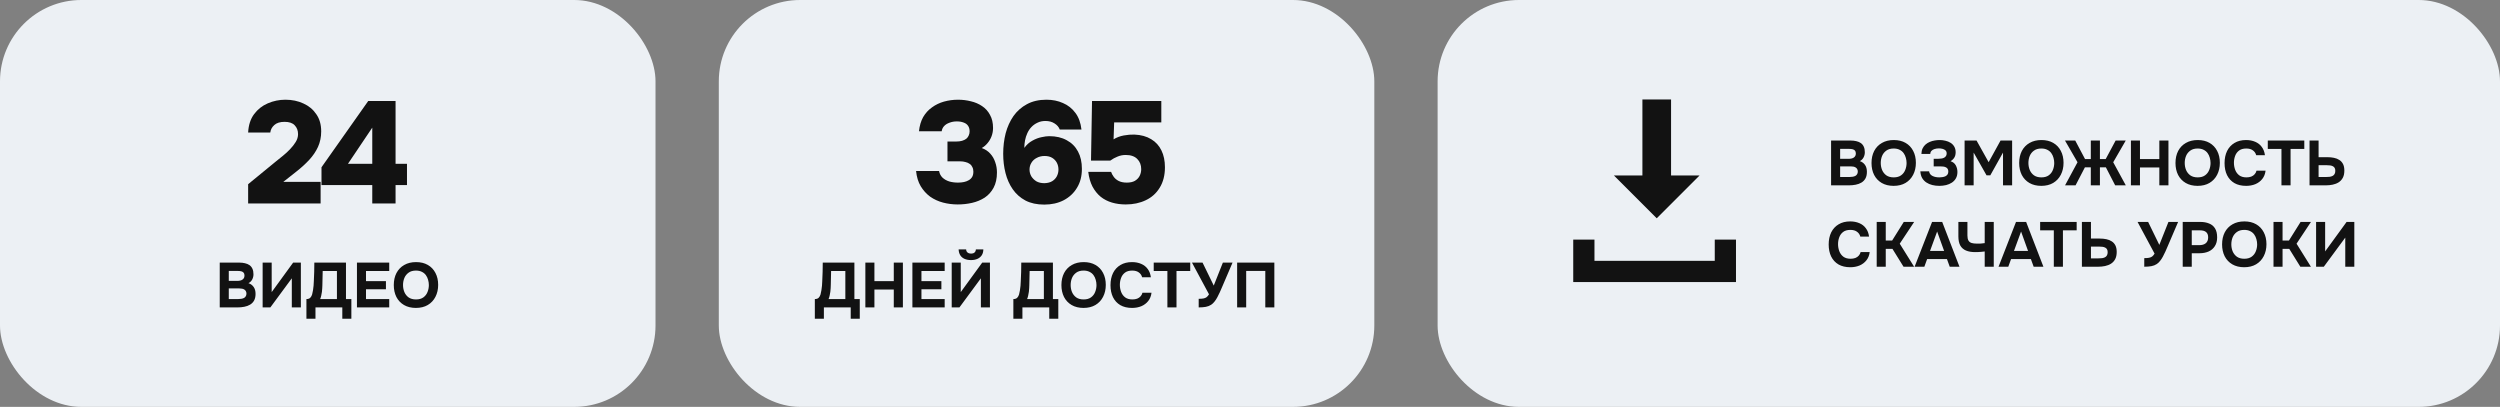 <?xml version="1.0" encoding="UTF-8"?> <svg xmlns="http://www.w3.org/2000/svg" width="553" height="90" viewBox="0 0 553 90" fill="none"><rect x="0" y="0" width="553" height="90" fill="#808080" stroke="none"/><rect width="145" height="90" rx="18" fill="#ECF0F4"></rect><path d="M54.888 45V40.744L61.096 35.656C61.523 35.293 62.013 34.899 62.568 34.472C63.123 34.024 63.645 33.544 64.136 33.032C64.648 32.499 65.075 31.955 65.416 31.4C65.757 30.845 65.928 30.269 65.928 29.672C65.928 28.883 65.683 28.232 65.192 27.72C64.722 27.208 63.976 26.952 62.952 26.952C61.949 26.952 61.192 27.187 60.68 27.656C60.168 28.104 59.869 28.659 59.784 29.32H54.888C54.973 27.677 55.41 26.323 56.2 25.256C56.989 24.189 58.002 23.389 59.24 22.856C60.477 22.323 61.779 22.056 63.144 22.056C64.594 22.056 65.917 22.333 67.112 22.888C68.306 23.421 69.256 24.211 69.96 25.256C70.685 26.28 71.048 27.549 71.048 29.064C71.048 30.301 70.813 31.443 70.344 32.488C69.874 33.512 69.224 34.472 68.392 35.368C67.56 36.264 66.611 37.128 65.544 37.96L62.664 40.232H70.92V45H54.888ZM82.346 45V40.936H71.114V37L81.45 22.344H87.498V36.232H90.026V40.936H87.498V45H82.346ZM76.97 36.232H82.346V28.232L76.97 36.232Z" fill="#121212"></path><path d="M48.605 68V58.088H52.945C53.403 58.088 53.818 58.135 54.191 58.228C54.574 58.312 54.905 58.452 55.185 58.648C55.465 58.844 55.68 59.105 55.829 59.432C55.988 59.759 56.067 60.174 56.067 60.678C56.067 61.089 55.974 61.471 55.787 61.826C55.601 62.181 55.325 62.451 54.961 62.638C55.447 62.797 55.829 63.077 56.109 63.478C56.389 63.87 56.529 64.379 56.529 65.004C56.529 65.592 56.422 66.082 56.207 66.474C55.993 66.857 55.699 67.16 55.325 67.384C54.952 67.608 54.523 67.767 54.037 67.86C53.561 67.953 53.057 68 52.525 68H48.605ZM50.607 66.152H52.679C52.931 66.152 53.165 66.133 53.379 66.096C53.603 66.059 53.799 65.998 53.967 65.914C54.135 65.821 54.266 65.695 54.359 65.536C54.462 65.377 54.513 65.181 54.513 64.948C54.513 64.733 54.471 64.556 54.387 64.416C54.313 64.267 54.201 64.145 54.051 64.052C53.911 63.959 53.743 63.893 53.547 63.856C53.361 63.819 53.151 63.8 52.917 63.8H50.607V66.152ZM50.607 62.134H52.441C52.693 62.134 52.922 62.111 53.127 62.064C53.333 62.017 53.505 61.943 53.645 61.84C53.785 61.737 53.893 61.616 53.967 61.476C54.042 61.327 54.079 61.149 54.079 60.944C54.079 60.673 54.019 60.468 53.897 60.328C53.776 60.179 53.608 60.076 53.393 60.02C53.188 59.964 52.941 59.936 52.651 59.936H50.607V62.134ZM58.094 68V58.088H60.096V64.612L64.842 58.088H66.55V68H64.548V61.56L59.802 68H58.094ZM67.781 70.506V66.152C68.163 66.152 68.448 66.054 68.635 65.858C68.821 65.662 68.957 65.419 69.041 65.13C69.125 64.831 69.19 64.519 69.237 64.192C69.293 63.865 69.335 63.534 69.363 63.198C69.391 62.862 69.409 62.535 69.419 62.218C69.456 61.499 69.484 60.799 69.503 60.118C69.521 59.437 69.531 58.76 69.531 58.088H76.531V66.152H77.721V70.506H75.719V68H69.783V70.506H67.781ZM70.819 66.152H74.529V59.95H71.379L71.309 63.072C71.309 63.259 71.299 63.483 71.281 63.744C71.271 63.996 71.248 64.262 71.211 64.542C71.173 64.822 71.122 65.102 71.057 65.382C71.001 65.662 70.921 65.919 70.819 66.152ZM78.957 68V58.088H86.097V59.95H80.959V62.19H85.369V63.982H80.959V66.152H86.097V68H78.957ZM91.993 68.112C90.975 68.112 90.098 67.897 89.361 67.468C88.632 67.039 88.073 66.446 87.68 65.69C87.298 64.925 87.106 64.047 87.106 63.058C87.106 62.05 87.302 61.163 87.695 60.398C88.096 59.633 88.665 59.04 89.403 58.62C90.14 58.191 91.017 57.976 92.034 57.976C93.043 57.976 93.91 58.186 94.638 58.606C95.367 59.026 95.927 59.614 96.319 60.37C96.72 61.126 96.921 62.008 96.921 63.016C96.921 64.005 96.72 64.887 96.319 65.662C95.927 66.427 95.362 67.029 94.624 67.468C93.897 67.897 93.019 68.112 91.993 68.112ZM92.02 66.236C92.692 66.236 93.239 66.082 93.659 65.774C94.079 65.466 94.382 65.069 94.569 64.584C94.764 64.099 94.862 63.59 94.862 63.058C94.862 62.666 94.806 62.279 94.695 61.896C94.592 61.513 94.428 61.168 94.204 60.86C93.981 60.552 93.686 60.309 93.323 60.132C92.959 59.945 92.52 59.852 92.007 59.852C91.344 59.852 90.802 60.006 90.382 60.314C89.963 60.613 89.65 61.005 89.445 61.49C89.249 61.975 89.15 62.493 89.15 63.044C89.15 63.595 89.249 64.113 89.445 64.598C89.65 65.083 89.963 65.48 90.382 65.788C90.812 66.087 91.358 66.236 92.02 66.236Z" fill="#121212"></path><rect x="159" width="145" height="90" rx="18" fill="#ECF0F4"></rect><path d="M211.853 45.224C210.722 45.224 209.634 45.085 208.589 44.808C207.543 44.531 206.594 44.093 205.741 43.496C204.909 42.877 204.215 42.109 203.661 41.192C203.106 40.253 202.765 39.133 202.637 37.832H207.725C207.831 38.408 208.077 38.888 208.461 39.272C208.866 39.656 209.367 39.944 209.965 40.136C210.562 40.307 211.202 40.392 211.885 40.392C212.375 40.392 212.823 40.349 213.229 40.264C213.634 40.179 213.997 40.04 214.317 39.848C214.637 39.656 214.882 39.411 215.053 39.112C215.223 38.813 215.309 38.429 215.309 37.96C215.309 37.576 215.234 37.245 215.085 36.968C214.957 36.669 214.765 36.435 214.509 36.264C214.253 36.072 213.943 35.933 213.581 35.848C213.218 35.741 212.823 35.688 212.397 35.688H209.581V31.304H211.533C212.023 31.304 212.45 31.251 212.813 31.144C213.175 31.037 213.485 30.888 213.741 30.696C213.997 30.483 214.178 30.237 214.285 29.96C214.413 29.683 214.477 29.384 214.477 29.064C214.477 28.552 214.359 28.136 214.125 27.816C213.911 27.496 213.591 27.261 213.165 27.112C212.738 26.941 212.237 26.856 211.661 26.856C211.063 26.856 210.519 26.952 210.029 27.144C209.538 27.315 209.143 27.56 208.845 27.88C208.546 28.2 208.365 28.584 208.301 29.032H203.277C203.405 27.816 203.714 26.771 204.205 25.896C204.717 25.021 205.367 24.307 206.157 23.752C206.946 23.176 207.831 22.749 208.813 22.472C209.815 22.195 210.85 22.056 211.917 22.056C212.898 22.056 213.847 22.173 214.765 22.408C215.682 22.621 216.503 22.973 217.229 23.464C217.975 23.955 218.562 24.605 218.989 25.416C219.437 26.205 219.661 27.165 219.661 28.296C219.661 28.936 219.554 29.544 219.341 30.12C219.127 30.696 218.829 31.208 218.445 31.656C218.082 32.104 217.655 32.467 217.165 32.744C217.933 33.021 218.562 33.437 219.053 33.992C219.543 34.525 219.906 35.155 220.141 35.88C220.397 36.584 220.525 37.341 220.525 38.152C220.525 39.475 220.279 40.595 219.789 41.512C219.298 42.429 218.637 43.165 217.805 43.72C216.973 44.253 216.045 44.637 215.021 44.872C213.997 45.107 212.941 45.224 211.853 45.224ZM230.995 45.256C229.373 45.256 227.987 44.957 226.835 44.36C225.683 43.741 224.744 42.909 224.019 41.864C223.293 40.819 222.76 39.624 222.419 38.28C222.077 36.936 221.907 35.517 221.907 34.024C221.907 32.424 222.088 30.909 222.451 29.48C222.835 28.051 223.411 26.781 224.179 25.672C224.968 24.563 225.96 23.688 227.155 23.048C228.371 22.387 229.811 22.056 231.475 22.056C232.819 22.056 234.035 22.301 235.123 22.792C236.232 23.261 237.149 23.987 237.875 24.968C238.6 25.928 239.048 27.155 239.219 28.648H234.419C234.205 28.093 233.821 27.645 233.267 27.304C232.712 26.941 232.04 26.76 231.251 26.76C230.589 26.76 230.003 26.888 229.491 27.144C228.979 27.379 228.531 27.699 228.147 28.104C227.784 28.488 227.485 28.936 227.251 29.448C227.016 29.96 226.845 30.493 226.739 31.048C226.632 31.603 226.579 32.157 226.579 32.712C227.091 32.008 227.688 31.475 228.371 31.112C229.053 30.728 229.725 30.472 230.387 30.344C231.048 30.195 231.613 30.12 232.083 30.12C233.597 30.12 234.888 30.419 235.955 31.016C237.043 31.592 237.875 32.424 238.451 33.512C239.027 34.579 239.315 35.859 239.315 37.352C239.315 38.973 238.952 40.371 238.227 41.544C237.523 42.717 236.541 43.635 235.283 44.296C234.045 44.936 232.616 45.256 230.995 45.256ZM231.027 40.52C231.731 40.499 232.307 40.349 232.755 40.072C233.203 39.795 233.544 39.432 233.779 38.984C234.013 38.515 234.131 38.024 234.131 37.512C234.131 36.957 234.013 36.456 233.779 36.008C233.544 35.56 233.203 35.197 232.755 34.92C232.307 34.643 231.741 34.504 231.059 34.504C230.419 34.504 229.843 34.643 229.331 34.92C228.819 35.176 228.424 35.539 228.147 36.008C227.869 36.456 227.731 36.957 227.731 37.512C227.731 38.024 227.859 38.515 228.115 38.984C228.392 39.432 228.765 39.805 229.235 40.104C229.725 40.381 230.323 40.52 231.027 40.52ZM249.011 45.224C247.923 45.224 246.91 45.085 245.971 44.808C245.033 44.531 244.201 44.104 243.475 43.528C242.75 42.931 242.142 42.173 241.651 41.256C241.182 40.339 240.873 39.261 240.723 38.024H245.779C245.886 38.365 246.078 38.728 246.355 39.112C246.633 39.496 247.006 39.805 247.475 40.04C247.966 40.275 248.553 40.392 249.235 40.392C249.982 40.392 250.579 40.264 251.027 40.008C251.497 39.731 251.849 39.368 252.083 38.92C252.318 38.451 252.435 37.949 252.435 37.416C252.435 36.499 252.147 35.752 251.571 35.176C250.995 34.579 250.142 34.28 249.011 34.28C248.371 34.28 247.774 34.397 247.219 34.632C246.665 34.845 246.121 35.144 245.587 35.528H241.331L241.555 22.344H256.883V27.08H246.451L246.323 30.824C247.006 30.397 247.763 30.109 248.595 29.96C249.427 29.811 250.206 29.747 250.931 29.768C252.403 29.832 253.641 30.173 254.643 30.792C255.646 31.389 256.403 32.221 256.915 33.288C257.427 34.333 257.683 35.571 257.683 37C257.683 38.771 257.299 40.275 256.531 41.512C255.785 42.749 254.75 43.677 253.427 44.296C252.126 44.915 250.654 45.224 249.011 45.224Z" fill="#121212"></path><path d="M180.242 70.506V66.152C180.624 66.152 180.909 66.054 181.096 65.858C181.282 65.662 181.418 65.419 181.502 65.13C181.586 64.831 181.651 64.519 181.698 64.192C181.754 63.865 181.796 63.534 181.824 63.198C181.852 62.862 181.87 62.535 181.88 62.218C181.917 61.499 181.945 60.799 181.964 60.118C181.982 59.437 181.992 58.76 181.992 58.088H188.992V66.152H190.182V70.506H188.18V68H182.244V70.506H180.242ZM183.28 66.152H186.99V59.95H183.84L183.77 63.072C183.77 63.259 183.76 63.483 183.742 63.744C183.732 63.996 183.709 64.262 183.672 64.542C183.634 64.822 183.583 65.102 183.518 65.382C183.462 65.662 183.382 65.919 183.28 66.152ZM191.418 68V58.088H193.42V62.19H197.704V58.088H199.72V68H197.704V64.038H193.42V68H191.418ZM201.822 68V58.088H208.962V59.95H203.824V62.19H208.234V63.982H203.824V66.152H208.962V68H201.822ZM210.518 68V58.088H212.52V64.612L217.266 58.088H218.974V68H216.972V61.56L212.226 68H210.518ZM214.788 57.528C214.246 57.528 213.77 57.439 213.36 57.262C212.958 57.085 212.646 56.823 212.422 56.478C212.198 56.133 212.072 55.694 212.044 55.162H213.71C213.719 55.47 213.826 55.703 214.032 55.862C214.237 56.021 214.494 56.1 214.802 56.1C215.119 56.1 215.371 56.021 215.558 55.862C215.744 55.703 215.847 55.47 215.866 55.162H217.518C217.508 55.694 217.387 56.133 217.154 56.478C216.92 56.823 216.603 57.085 216.202 57.262C215.8 57.439 215.329 57.528 214.788 57.528ZM224.156 70.506V66.152C224.538 66.152 224.823 66.054 225.01 65.858C225.196 65.662 225.332 65.419 225.416 65.13C225.5 64.831 225.565 64.519 225.612 64.192C225.668 63.865 225.71 63.534 225.738 63.198C225.766 62.862 225.784 62.535 225.794 62.218C225.831 61.499 225.859 60.799 225.878 60.118C225.896 59.437 225.906 58.76 225.906 58.088H232.906V66.152H234.096V70.506H232.094V68H226.158V70.506H224.156ZM227.194 66.152H230.904V59.95H227.754L227.684 63.072C227.684 63.259 227.674 63.483 227.656 63.744C227.646 63.996 227.623 64.262 227.586 64.542C227.548 64.822 227.497 65.102 227.432 65.382C227.376 65.662 227.296 65.919 227.194 66.152ZM239.672 68.112C238.655 68.112 237.778 67.897 237.04 67.468C236.312 67.039 235.752 66.446 235.36 65.69C234.978 64.925 234.786 64.047 234.786 63.058C234.786 62.05 234.982 61.163 235.374 60.398C235.776 59.633 236.345 59.04 237.082 58.62C237.82 58.191 238.697 57.976 239.714 57.976C240.722 57.976 241.59 58.186 242.318 58.606C243.046 59.026 243.606 59.614 243.998 60.37C244.4 61.126 244.6 62.008 244.6 63.016C244.6 64.005 244.4 64.887 243.998 65.662C243.606 66.427 243.042 67.029 242.304 67.468C241.576 67.897 240.699 68.112 239.672 68.112ZM239.7 66.236C240.372 66.236 240.918 66.082 241.338 65.774C241.758 65.466 242.062 65.069 242.248 64.584C242.444 64.099 242.542 63.59 242.542 63.058C242.542 62.666 242.486 62.279 242.374 61.896C242.272 61.513 242.108 61.168 241.884 60.86C241.66 60.552 241.366 60.309 241.002 60.132C240.638 59.945 240.2 59.852 239.686 59.852C239.024 59.852 238.482 60.006 238.062 60.314C237.642 60.613 237.33 61.005 237.124 61.49C236.928 61.975 236.83 62.493 236.83 63.044C236.83 63.595 236.928 64.113 237.124 64.598C237.33 65.083 237.642 65.48 238.062 65.788C238.492 66.087 239.038 66.236 239.7 66.236ZM250.416 68.112C249.398 68.112 248.53 67.907 247.812 67.496C247.102 67.076 246.561 66.488 246.188 65.732C245.824 64.976 245.642 64.094 245.642 63.086C245.642 62.059 245.828 61.163 246.202 60.398C246.584 59.633 247.13 59.04 247.84 58.62C248.549 58.191 249.403 57.976 250.402 57.976C251.158 57.976 251.834 58.107 252.432 58.368C253.029 58.62 253.51 58.998 253.874 59.502C254.247 59.997 254.48 60.608 254.574 61.336H252.642C252.52 60.879 252.273 60.519 251.9 60.258C251.536 59.987 251.05 59.852 250.444 59.852C249.772 59.852 249.235 60.006 248.834 60.314C248.442 60.613 248.157 61.005 247.98 61.49C247.802 61.966 247.714 62.47 247.714 63.002C247.714 63.553 247.807 64.075 247.994 64.57C248.18 65.065 248.474 65.466 248.876 65.774C249.286 66.082 249.823 66.236 250.486 66.236C250.878 66.236 251.228 66.18 251.536 66.068C251.844 65.947 252.096 65.774 252.292 65.55C252.497 65.326 252.637 65.06 252.712 64.752H254.714C254.63 65.471 254.387 66.082 253.986 66.586C253.584 67.09 253.076 67.473 252.46 67.734C251.844 67.986 251.162 68.112 250.416 68.112ZM258.227 68V59.95H255.203V58.088H263.281V59.95H260.243V68H258.227ZM265.15 68V66.096C265.561 66.096 265.901 66.073 266.172 66.026C266.452 65.979 266.69 65.886 266.886 65.746C267.082 65.597 267.264 65.382 267.432 65.102L263.666 58.088H266.004L268.482 63.17L270.498 58.088H272.64L270.302 63.548C270.153 63.893 269.994 64.257 269.826 64.64C269.658 65.013 269.476 65.382 269.28 65.746C269.093 66.101 268.883 66.423 268.65 66.712C268.426 67.001 268.179 67.235 267.908 67.412C267.572 67.636 267.18 67.79 266.732 67.874C266.293 67.958 265.766 68 265.15 68ZM273.654 68V58.088H281.886V68H279.884V59.936H275.656V68H273.654Z" fill="#121212"></path><rect x="318" width="235" height="90" rx="18" fill="#ECF0F4"></rect><path d="M405.036 41V31.088H409.376C409.833 31.088 410.249 31.135 410.622 31.228C411.005 31.312 411.336 31.452 411.616 31.648C411.896 31.844 412.111 32.105 412.26 32.432C412.419 32.759 412.498 33.174 412.498 33.678C412.498 34.089 412.405 34.471 412.218 34.826C412.031 35.181 411.756 35.451 411.392 35.638C411.877 35.797 412.26 36.077 412.54 36.478C412.82 36.87 412.96 37.379 412.96 38.004C412.96 38.592 412.853 39.082 412.638 39.474C412.423 39.857 412.129 40.16 411.756 40.384C411.383 40.608 410.953 40.767 410.468 40.86C409.992 40.953 409.488 41 408.956 41H405.036ZM407.038 39.152H409.11C409.362 39.152 409.595 39.133 409.81 39.096C410.034 39.059 410.23 38.998 410.398 38.914C410.566 38.821 410.697 38.695 410.79 38.536C410.893 38.377 410.944 38.181 410.944 37.948C410.944 37.733 410.902 37.556 410.818 37.416C410.743 37.267 410.631 37.145 410.482 37.052C410.342 36.959 410.174 36.893 409.978 36.856C409.791 36.819 409.581 36.8 409.348 36.8H407.038V39.152ZM407.038 35.134H408.872C409.124 35.134 409.353 35.111 409.558 35.064C409.763 35.017 409.936 34.943 410.076 34.84C410.216 34.737 410.323 34.616 410.398 34.476C410.473 34.327 410.51 34.149 410.51 33.944C410.51 33.673 410.449 33.468 410.328 33.328C410.207 33.179 410.039 33.076 409.824 33.02C409.619 32.964 409.371 32.936 409.082 32.936H407.038V35.134ZM418.865 41.112C417.847 41.112 416.97 40.897 416.233 40.468C415.505 40.039 414.945 39.446 414.553 38.69C414.17 37.925 413.979 37.047 413.979 36.058C413.979 35.05 414.175 34.163 414.567 33.398C414.968 32.633 415.537 32.04 416.275 31.62C417.012 31.191 417.889 30.976 418.907 30.976C419.915 30.976 420.783 31.186 421.511 31.606C422.239 32.026 422.799 32.614 423.191 33.37C423.592 34.126 423.793 35.008 423.793 36.016C423.793 37.005 423.592 37.887 423.191 38.662C422.799 39.427 422.234 40.029 421.497 40.468C420.769 40.897 419.891 41.112 418.865 41.112ZM418.893 39.236C419.565 39.236 420.111 39.082 420.531 38.774C420.951 38.466 421.254 38.069 421.441 37.584C421.637 37.099 421.735 36.59 421.735 36.058C421.735 35.666 421.679 35.279 421.567 34.896C421.464 34.513 421.301 34.168 421.077 33.86C420.853 33.552 420.559 33.309 420.195 33.132C419.831 32.945 419.392 32.852 418.879 32.852C418.216 32.852 417.675 33.006 417.255 33.314C416.835 33.613 416.522 34.005 416.317 34.49C416.121 34.975 416.023 35.493 416.023 36.044C416.023 36.595 416.121 37.113 416.317 37.598C416.522 38.083 416.835 38.48 417.255 38.788C417.684 39.087 418.23 39.236 418.893 39.236ZM428.964 41.112C428.432 41.112 427.919 41.051 427.424 40.93C426.939 40.809 426.505 40.622 426.122 40.37C425.739 40.118 425.427 39.791 425.184 39.39C424.951 38.979 424.815 38.48 424.778 37.892H426.71C426.747 38.144 426.836 38.359 426.976 38.536C427.116 38.704 427.293 38.839 427.508 38.942C427.723 39.045 427.956 39.119 428.208 39.166C428.46 39.213 428.721 39.236 428.992 39.236C429.216 39.236 429.44 39.217 429.664 39.18C429.897 39.143 430.112 39.082 430.308 38.998C430.504 38.905 430.663 38.774 430.784 38.606C430.905 38.438 430.966 38.223 430.966 37.962C430.966 37.71 430.919 37.509 430.826 37.36C430.733 37.211 430.602 37.094 430.434 37.01C430.266 36.926 430.07 36.87 429.846 36.842C429.622 36.814 429.389 36.8 429.146 36.8H427.732V35.12H428.782C429.034 35.12 429.267 35.101 429.482 35.064C429.706 35.027 429.902 34.961 430.07 34.868C430.238 34.765 430.369 34.639 430.462 34.49C430.555 34.341 430.602 34.159 430.602 33.944C430.602 33.645 430.513 33.417 430.336 33.258C430.159 33.099 429.939 32.987 429.678 32.922C429.417 32.857 429.151 32.824 428.88 32.824C428.535 32.824 428.217 32.871 427.928 32.964C427.648 33.048 427.419 33.183 427.242 33.37C427.074 33.547 426.981 33.776 426.962 34.056H425.016C425.025 33.58 425.114 33.169 425.282 32.824C425.45 32.479 425.669 32.189 425.94 31.956C426.22 31.713 426.533 31.522 426.878 31.382C427.223 31.233 427.583 31.13 427.956 31.074C428.329 31.009 428.698 30.976 429.062 30.976C429.491 30.976 429.911 31.027 430.322 31.13C430.742 31.223 431.125 31.377 431.47 31.592C431.815 31.807 432.086 32.087 432.282 32.432C432.487 32.777 432.59 33.197 432.59 33.692C432.59 33.944 432.557 34.187 432.492 34.42C432.427 34.653 432.31 34.873 432.142 35.078C431.983 35.283 431.759 35.479 431.47 35.666C432.002 35.834 432.385 36.137 432.618 36.576C432.861 37.015 432.982 37.509 432.982 38.06C432.982 38.592 432.87 39.054 432.646 39.446C432.431 39.829 432.133 40.146 431.75 40.398C431.377 40.641 430.952 40.823 430.476 40.944C430 41.056 429.496 41.112 428.964 41.112ZM434.568 41V31.088H437.214L439.888 35.876L442.52 31.088H445.082V41H443.066V33.748L440.252 38.788H439.426L436.57 33.748V41H434.568ZM451.527 41.112C450.509 41.112 449.632 40.897 448.895 40.468C448.167 40.039 447.607 39.446 447.215 38.69C446.832 37.925 446.641 37.047 446.641 36.058C446.641 35.05 446.837 34.163 447.229 33.398C447.63 32.633 448.199 32.04 448.937 31.62C449.674 31.191 450.551 30.976 451.569 30.976C452.577 30.976 453.445 31.186 454.173 31.606C454.901 32.026 455.461 32.614 455.853 33.37C456.254 34.126 456.455 35.008 456.455 36.016C456.455 37.005 456.254 37.887 455.853 38.662C455.461 39.427 454.896 40.029 454.159 40.468C453.431 40.897 452.553 41.112 451.527 41.112ZM451.555 39.236C452.227 39.236 452.773 39.082 453.193 38.774C453.613 38.466 453.916 38.069 454.103 37.584C454.299 37.099 454.397 36.59 454.397 36.058C454.397 35.666 454.341 35.279 454.229 34.896C454.126 34.513 453.963 34.168 453.739 33.86C453.515 33.552 453.221 33.309 452.857 33.132C452.493 32.945 452.054 32.852 451.541 32.852C450.878 32.852 450.337 33.006 449.917 33.314C449.497 33.613 449.184 34.005 448.979 34.49C448.783 34.975 448.685 35.493 448.685 36.044C448.685 36.595 448.783 37.113 448.979 37.598C449.184 38.083 449.497 38.48 449.917 38.788C450.346 39.087 450.892 39.236 451.555 39.236ZM456.789 41L459.547 35.89L456.775 31.088H459.043L461.213 35.19H462.487V31.088H464.503V35.19H465.777L467.975 31.088H470.215L467.443 35.89L470.229 41H467.877L465.819 37.01H464.503V41H462.487V37.01H461.185L459.113 41H456.789ZM471.359 41V31.088H473.361V35.19H477.645V31.088H479.661V41H477.645V37.038H473.361V41H471.359ZM486.103 41.112C485.086 41.112 484.208 40.897 483.471 40.468C482.743 40.039 482.183 39.446 481.791 38.69C481.408 37.925 481.217 37.047 481.217 36.058C481.217 35.05 481.413 34.163 481.805 33.398C482.206 32.633 482.776 32.04 483.513 31.62C484.25 31.191 485.128 30.976 486.145 30.976C487.153 30.976 488.021 31.186 488.749 31.606C489.477 32.026 490.037 32.614 490.429 33.37C490.83 34.126 491.031 35.008 491.031 36.016C491.031 37.005 490.83 37.887 490.429 38.662C490.037 39.427 489.472 40.029 488.735 40.468C488.007 40.897 487.13 41.112 486.103 41.112ZM486.131 39.236C486.803 39.236 487.349 39.082 487.769 38.774C488.189 38.466 488.492 38.069 488.679 37.584C488.875 37.099 488.973 36.59 488.973 36.058C488.973 35.666 488.917 35.279 488.805 34.896C488.702 34.513 488.539 34.168 488.315 33.86C488.091 33.552 487.797 33.309 487.433 33.132C487.069 32.945 486.63 32.852 486.117 32.852C485.454 32.852 484.913 33.006 484.493 33.314C484.073 33.613 483.76 34.005 483.555 34.49C483.359 34.975 483.261 35.493 483.261 36.044C483.261 36.595 483.359 37.113 483.555 37.598C483.76 38.083 484.073 38.48 484.493 38.788C484.922 39.087 485.468 39.236 486.131 39.236ZM496.846 41.112C495.829 41.112 494.961 40.907 494.242 40.496C493.533 40.076 492.992 39.488 492.618 38.732C492.254 37.976 492.072 37.094 492.072 36.086C492.072 35.059 492.259 34.163 492.632 33.398C493.015 32.633 493.561 32.04 494.27 31.62C494.98 31.191 495.834 30.976 496.832 30.976C497.588 30.976 498.265 31.107 498.862 31.368C499.46 31.62 499.94 31.998 500.304 32.502C500.678 32.997 500.911 33.608 501.004 34.336H499.072C498.951 33.879 498.704 33.519 498.33 33.258C497.966 32.987 497.481 32.852 496.874 32.852C496.202 32.852 495.666 33.006 495.264 33.314C494.872 33.613 494.588 34.005 494.41 34.49C494.233 34.966 494.144 35.47 494.144 36.002C494.144 36.553 494.238 37.075 494.424 37.57C494.611 38.065 494.905 38.466 495.306 38.774C495.717 39.082 496.254 39.236 496.916 39.236C497.308 39.236 497.658 39.18 497.966 39.068C498.274 38.947 498.526 38.774 498.722 38.55C498.928 38.326 499.068 38.06 499.142 37.752H501.144C501.06 38.471 500.818 39.082 500.416 39.586C500.015 40.09 499.506 40.473 498.89 40.734C498.274 40.986 497.593 41.112 496.846 41.112ZM504.658 41V32.95H501.634V31.088H509.712V32.95H506.674V41H504.658ZM510.87 41V31.088H512.872V34.77H514.818C515.341 34.77 515.826 34.817 516.274 34.91C516.731 35.003 517.128 35.162 517.464 35.386C517.809 35.601 518.08 35.899 518.276 36.282C518.472 36.665 518.57 37.145 518.57 37.724C518.57 38.368 518.458 38.9 518.234 39.32C518.01 39.74 517.702 40.076 517.31 40.328C516.927 40.571 516.489 40.743 515.994 40.846C515.509 40.949 515 41 514.468 41H510.87ZM512.872 39.152H514.524C514.813 39.152 515.079 39.138 515.322 39.11C515.565 39.073 515.779 39.007 515.966 38.914C516.153 38.821 516.297 38.685 516.4 38.508C516.512 38.321 516.568 38.083 516.568 37.794C516.568 37.523 516.521 37.309 516.428 37.15C516.335 36.982 516.199 36.856 516.022 36.772C515.845 36.679 515.644 36.618 515.42 36.59C515.205 36.562 514.967 36.548 514.706 36.548H512.872V39.152ZM409.278 59.112C408.261 59.112 407.393 58.907 406.674 58.496C405.965 58.076 405.423 57.488 405.05 56.732C404.686 55.976 404.504 55.094 404.504 54.086C404.504 53.059 404.691 52.163 405.064 51.398C405.447 50.633 405.993 50.04 406.702 49.62C407.411 49.191 408.265 48.976 409.264 48.976C410.02 48.976 410.697 49.107 411.294 49.368C411.891 49.62 412.372 49.998 412.736 50.502C413.109 50.997 413.343 51.608 413.436 52.336H411.504C411.383 51.879 411.135 51.519 410.762 51.258C410.398 50.987 409.913 50.852 409.306 50.852C408.634 50.852 408.097 51.006 407.696 51.314C407.304 51.613 407.019 52.005 406.842 52.49C406.665 52.966 406.576 53.47 406.576 54.002C406.576 54.553 406.669 55.075 406.856 55.57C407.043 56.065 407.337 56.466 407.738 56.774C408.149 57.082 408.685 57.236 409.348 57.236C409.74 57.236 410.09 57.18 410.398 57.068C410.706 56.947 410.958 56.774 411.154 56.55C411.359 56.326 411.499 56.06 411.574 55.752H413.576C413.492 56.471 413.249 57.082 412.848 57.586C412.447 58.09 411.938 58.473 411.322 58.734C410.706 58.986 410.025 59.112 409.278 59.112ZM415.126 59V49.088H417.128V53.204H418.542L421.118 49.088H423.414L420.222 53.904L423.4 59H421.062L418.612 55.052H417.128V59H415.126ZM423.51 59L427.374 49.088H429.614L433.436 59H431.28L430.664 57.306H426.282L425.666 59H423.51ZM426.926 55.5H430.034L428.494 51.216L426.926 55.5ZM439.017 59V55.626C438.718 55.663 438.452 55.691 438.219 55.71C437.995 55.729 437.776 55.743 437.561 55.752C437.356 55.761 437.127 55.766 436.875 55.766C436.091 55.766 435.424 55.649 434.873 55.416C434.322 55.183 433.902 54.814 433.613 54.31C433.333 53.797 433.193 53.125 433.193 52.294V49.088H435.195V52.084C435.195 52.569 435.27 52.943 435.419 53.204C435.568 53.465 435.802 53.647 436.119 53.75C436.436 53.843 436.838 53.89 437.323 53.89C437.566 53.89 437.836 53.885 438.135 53.876C438.443 53.857 438.737 53.825 439.017 53.778V49.088H441.019V59H439.017ZM442.077 59L445.941 49.088H448.181L452.003 59H449.847L449.231 57.306H444.849L444.233 59H442.077ZM445.493 55.5H448.601L447.061 51.216L445.493 55.5ZM454.304 59V50.95H451.28V49.088H459.358V50.95H456.32V59H454.304ZM460.516 59V49.088H462.518V52.77H464.464C464.987 52.77 465.472 52.817 465.92 52.91C466.378 53.003 466.774 53.162 467.11 53.386C467.456 53.601 467.726 53.899 467.922 54.282C468.118 54.665 468.216 55.145 468.216 55.724C468.216 56.368 468.104 56.9 467.88 57.32C467.656 57.74 467.348 58.076 466.956 58.328C466.574 58.571 466.135 58.743 465.64 58.846C465.155 58.949 464.646 59 464.114 59H460.516ZM462.518 57.152H464.17C464.46 57.152 464.726 57.138 464.968 57.11C465.211 57.073 465.426 57.007 465.612 56.914C465.799 56.821 465.944 56.685 466.046 56.508C466.158 56.321 466.214 56.083 466.214 55.794C466.214 55.523 466.168 55.309 466.074 55.15C465.981 54.982 465.846 54.856 465.668 54.772C465.491 54.679 465.29 54.618 465.066 54.59C464.852 54.562 464.614 54.548 464.352 54.548H462.518V57.152ZM474.311 59V57.096C474.722 57.096 475.063 57.073 475.333 57.026C475.613 56.979 475.851 56.886 476.047 56.746C476.243 56.597 476.425 56.382 476.593 56.102L472.827 49.088H475.165L477.643 54.17L479.659 49.088H481.801L479.463 54.548C479.314 54.893 479.155 55.257 478.987 55.64C478.819 56.013 478.637 56.382 478.441 56.746C478.255 57.101 478.045 57.423 477.811 57.712C477.587 58.001 477.34 58.235 477.069 58.412C476.733 58.636 476.341 58.79 475.893 58.874C475.455 58.958 474.927 59 474.311 59ZM482.816 59V49.088H486.68C487.436 49.088 488.094 49.205 488.654 49.438C489.223 49.662 489.662 50.026 489.97 50.53C490.278 51.025 490.432 51.687 490.432 52.518C490.432 53.293 490.259 53.941 489.914 54.464C489.578 54.987 489.116 55.379 488.528 55.64C487.94 55.892 487.272 56.018 486.526 56.018H484.818V59H482.816ZM484.818 54.226H486.498C487.095 54.226 487.566 54.086 487.912 53.806C488.266 53.517 488.444 53.083 488.444 52.504C488.444 51.981 488.294 51.594 487.996 51.342C487.706 51.081 487.24 50.95 486.596 50.95H484.818V54.226ZM496.411 59.112C495.394 59.112 494.517 58.897 493.779 58.468C493.051 58.039 492.491 57.446 492.099 56.69C491.717 55.925 491.525 55.047 491.525 54.058C491.525 53.05 491.721 52.163 492.113 51.398C492.515 50.633 493.084 50.04 493.821 49.62C494.559 49.191 495.436 48.976 496.453 48.976C497.461 48.976 498.329 49.186 499.057 49.606C499.785 50.026 500.345 50.614 500.737 51.37C501.139 52.126 501.339 53.008 501.339 54.016C501.339 55.005 501.139 55.887 500.737 56.662C500.345 57.427 499.781 58.029 499.043 58.468C498.315 58.897 497.438 59.112 496.411 59.112ZM496.439 57.236C497.111 57.236 497.657 57.082 498.077 56.774C498.497 56.466 498.801 56.069 498.987 55.584C499.183 55.099 499.281 54.59 499.281 54.058C499.281 53.666 499.225 53.279 499.113 52.896C499.011 52.513 498.847 52.168 498.623 51.86C498.399 51.552 498.105 51.309 497.741 51.132C497.377 50.945 496.939 50.852 496.425 50.852C495.763 50.852 495.221 51.006 494.801 51.314C494.381 51.613 494.069 52.005 493.863 52.49C493.667 52.975 493.569 53.493 493.569 54.044C493.569 54.595 493.667 55.113 493.863 55.598C494.069 56.083 494.381 56.48 494.801 56.788C495.231 57.087 495.777 57.236 496.439 57.236ZM502.9 59V49.088H504.902V53.204H506.316L508.892 49.088H511.188L507.996 53.904L511.174 59H508.836L506.386 55.052H504.902V59H502.9ZM512.32 59V49.088H514.322V55.612L519.068 49.088H520.776V59H518.774V52.56L514.028 59H512.32Z" fill="#121212"></path><path d="M369.639 38.817V22H363.3V38.817H357L366.47 48.286L375.939 38.817H369.639Z" fill="#121212"></path><path d="M379.304 53V57.696H352.696V53H348V62.391H384V53H379.304Z" fill="#121212"></path></svg> 